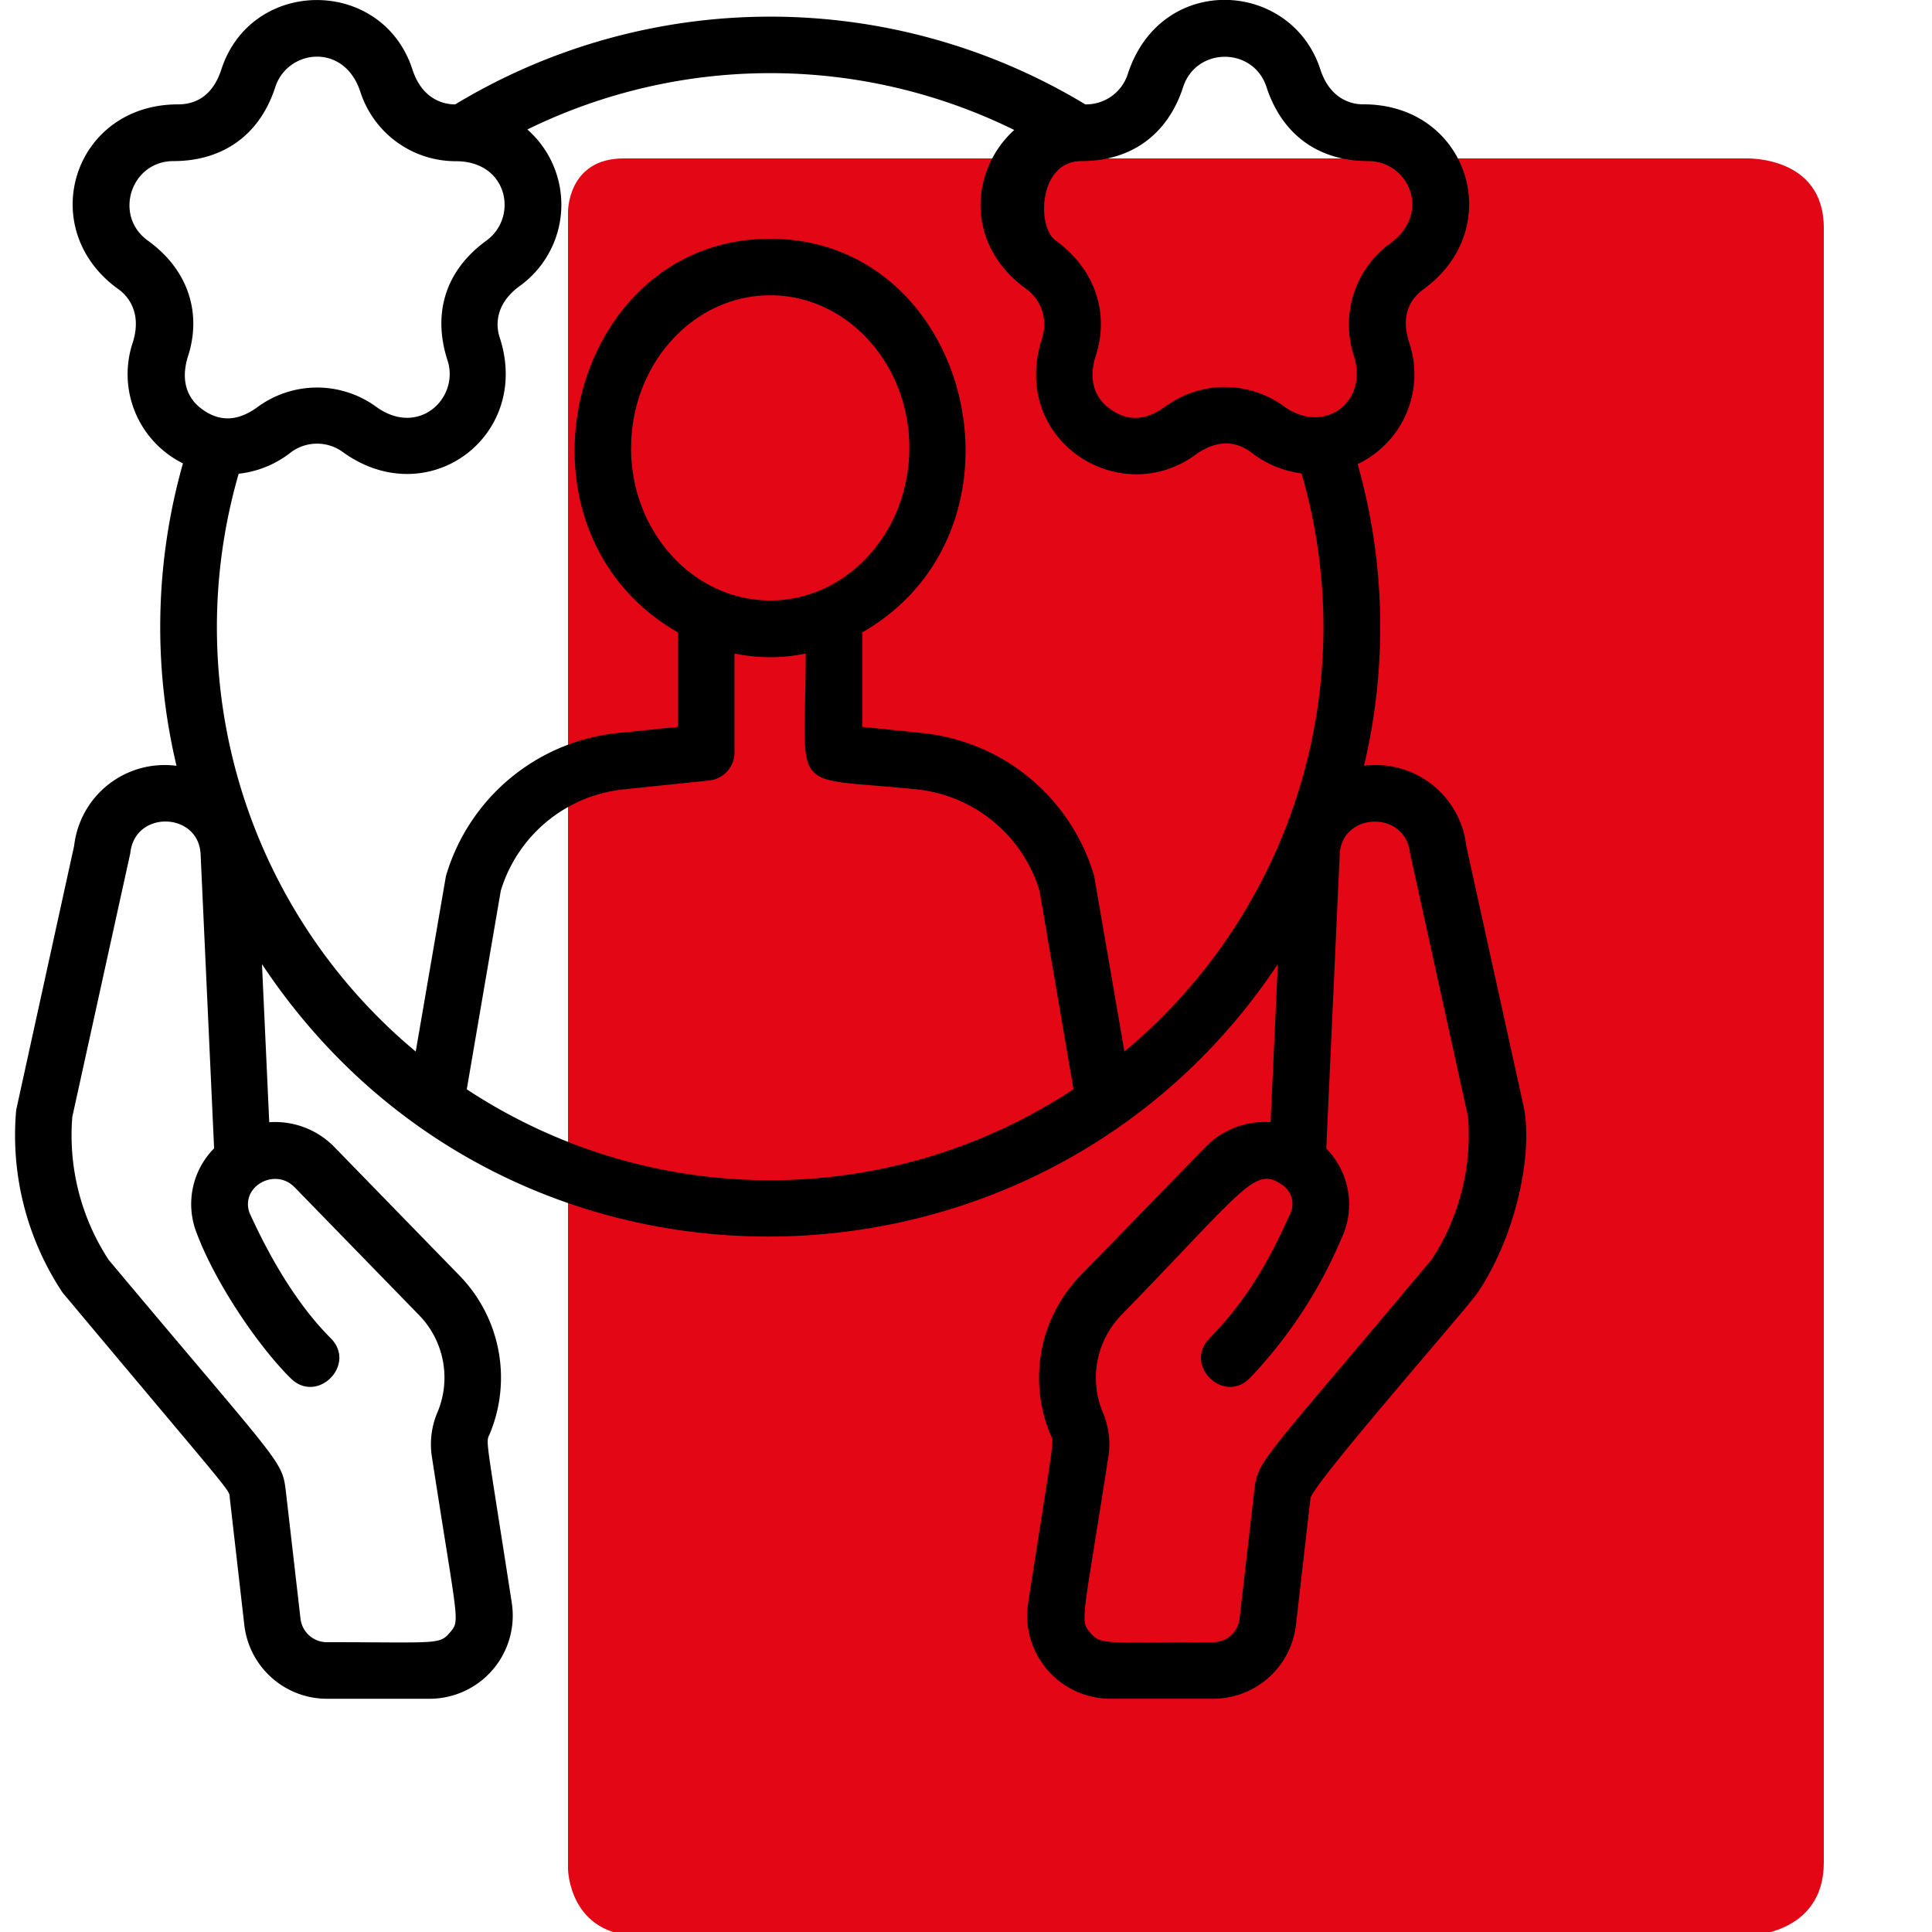 <svg xmlns="http://www.w3.org/2000/svg" viewBox="0 0 500 500"><defs><style>.cls-1{fill:#e30715;}</style></defs><title>Customer</title><g id="Capa_2" data-name="Capa 2"><path class="cls-1" d="M165.63,501H452s20,0,20-19V59c0-19-20.48-18-20.48-18H161.41C146.81,41,147,54.9,147,54.9V483.74S147.25,501,165.63,501Z"/></g><g id="Capa_1" data-name="Capa 1"><path d="M394.31,286.32l-14.85-67.45A23.57,23.57,0,0,0,353,198.19a155,155,0,0,0-1.64-78.09,25.73,25.73,0,0,0,13.35-31.42c-1.25-3.84-2-9.72,3.76-13.87C390.22,58.91,379.88,27,352.9,27c-.8,0-8.15.27-11.18-9-7.52-23.21-41.26-25.25-49.85,1.16a11.33,11.33,0,0,1-11,7.85,157.75,157.75,0,0,0-163.06,0c-.8,0-8.07.2-11.06-9-7.79-24-41.69-24-49.48,0-1.25,3.85-4.12,9-11.18,9C19,27,8.86,59.18,30.6,74.81c.76.55,6.68,4.62,3.75,13.87a25.76,25.76,0,0,0,13,31.24,155.28,155.28,0,0,0-1.67,78.27,23.58,23.58,0,0,0-26.49,20.68l-15,68.38a73.57,73.57,0,0,0,12,47.27c45.86,54.78,43,50.68,43.29,53.27l3.76,32.85a21.54,21.54,0,0,0,21.38,19h26.5a21.53,21.53,0,0,0,21.34-24.74c-6.81-44.08-6.8-41.4-5.7-43.84a37.87,37.87,0,0,0-7.85-40.95L86.68,297a21.46,21.46,0,0,0-17-6.57l-1.88-40.91c63.36,95.46,201.49,92.54,262.9,0l-1.87,40.91a21.35,21.35,0,0,0-17,6.58l-32.2,33.09a38,38,0,0,0-7.77,41.15c1,2.18,1-.05-5.78,43.62a21.53,21.53,0,0,0,21.34,24.76H314a21.54,21.54,0,0,0,21.38-19l3.77-32.84c.38-3.52,40-48.55,43.27-53.25C392.82,319,396.73,297.74,394.31,286.32ZM279.84,41.69c13.72,0,22.61-7.63,26.35-19.14,3.39-10.47,18.2-10.47,21.59,0h0c3.73,11.48,12.61,19.14,26.35,19.14,10.29,0,16.55,13.3,5.69,21.27A26,26,0,0,0,350.36,92c3.93,12.06-7.71,20.69-18.08,13.15a26,26,0,0,0-30.6,0c-3.55,2.6-8.61,4.86-14.33.72-.94-.68-6.76-4.58-3.74-13.87,3.32-10.25.43-21.9-10.44-29.8C268.24,58.66,268.83,41.69,279.84,41.69ZM38.22,62.24c-8.91-6.47-4.34-20.55,6.67-20.55C57,41.69,67,35.59,71.24,22.55c3.18-9.79,17.81-11.63,22,1.17a25.94,25.94,0,0,0,24.74,18c13.55,0,16.18,14.53,7.9,20.55-11,8-13.86,19.31-10.06,31,3.15,9.67-7.43,20-18.47,12a26,26,0,0,0-30.59,0c-3.55,2.6-8.61,4.86-14.33.72-1-.73-6.71-4.56-3.75-13.87C52.15,81.3,49,70,38.22,62.24Zm38,245,32.2,33.08a23.17,23.17,0,0,1,4.9,24.93A21.19,21.19,0,0,0,111.77,377c6.71,43.43,7.39,42.3,4.66,45.51S113,425,84.61,425a6.87,6.87,0,0,1-6.83-6L74,386.15c-1-8.41-.83-6.33-45.88-60.1A58.84,58.84,0,0,1,18.72,289l15-68.19c1.13-11.26,17.75-10.71,18.2.33l3.49,76.05a20.51,20.51,0,0,0-4.48,22c4.78,12.75,15.83,29.14,24.31,37.52,6.88,6.81,17.18-3.57,10.33-10.4-6.46-6.46-13.88-16.74-21-32.44C62.17,307.08,71.15,302.07,76.2,307.23Zm44.58-25.33,8.8-51.38a37.24,37.24,0,0,1,32-26.26L183.51,202a7.32,7.32,0,0,0,6.58-7.29V169.14a45.39,45.39,0,0,0,18.43,0c0,37.29-5.11,31.67,28.5,35.13a37.22,37.22,0,0,1,32,26.25l8.8,51.37A142.67,142.67,0,0,1,120.78,281.9Zm42.54-166c0-21.77,16.14-39.49,36-39.49s36,17.72,36,39.49-16.14,39.49-36,39.49S163.32,137.72,163.32,115.94ZM291,272.14l-7.82-45.38a51.83,51.83,0,0,0-44.71-37.07l-15.32-1.58V163.67C269.61,137,251.61,61.8,199.3,61.8S129,137,175.44,163.67v24.44l-15.29,1.58a51.85,51.85,0,0,0-44.75,37.07l-7.81,45.38A142.88,142.88,0,0,1,61.77,122.6,26.43,26.43,0,0,0,75.37,117a11.31,11.31,0,0,1,13.36,0c22,15.88,48.88-4.08,40.63-29.54-.26-.81-2.77-7.66,5.12-13.42a25.94,25.94,0,0,0,2-40.53,142.84,142.84,0,0,1,126,.13c-11.23,10.16-13,29.51,3.1,41.12a11.35,11.35,0,0,1,4.13,12.7c-8.59,26.4,19.88,44.58,39.66,30.25,3.21-2.35,8.62-4.88,14.33-.72a26.53,26.53,0,0,0,13.15,5.53A142.84,142.84,0,0,1,291,272.14Zm79.44,53.91c-44.69,53.36-44.93,51.63-45.87,60.08l-3.77,32.79A6.86,6.86,0,0,1,314,425c-28.06,0-29,.81-31.82-2.44s-1.89-3.14,4.67-45.59a21,21,0,0,0-1.46-11.5,23.25,23.25,0,0,1,4.82-25.13c32-32.92,34.46-38.48,41.42-33.84a6,6,0,0,1,2.55,7c-4.58,10-9.83,21.24-21.1,32.81-6.86,6.84,3.45,17.21,10.33,10.4a120.47,120.47,0,0,0,23.76-36.2,20.59,20.59,0,0,0-3.93-23.27l3.48-76.1c.46-11,17.08-11.55,18.21-.29l15,68.19A58.84,58.84,0,0,1,370.46,326.05Z"/></g></svg>